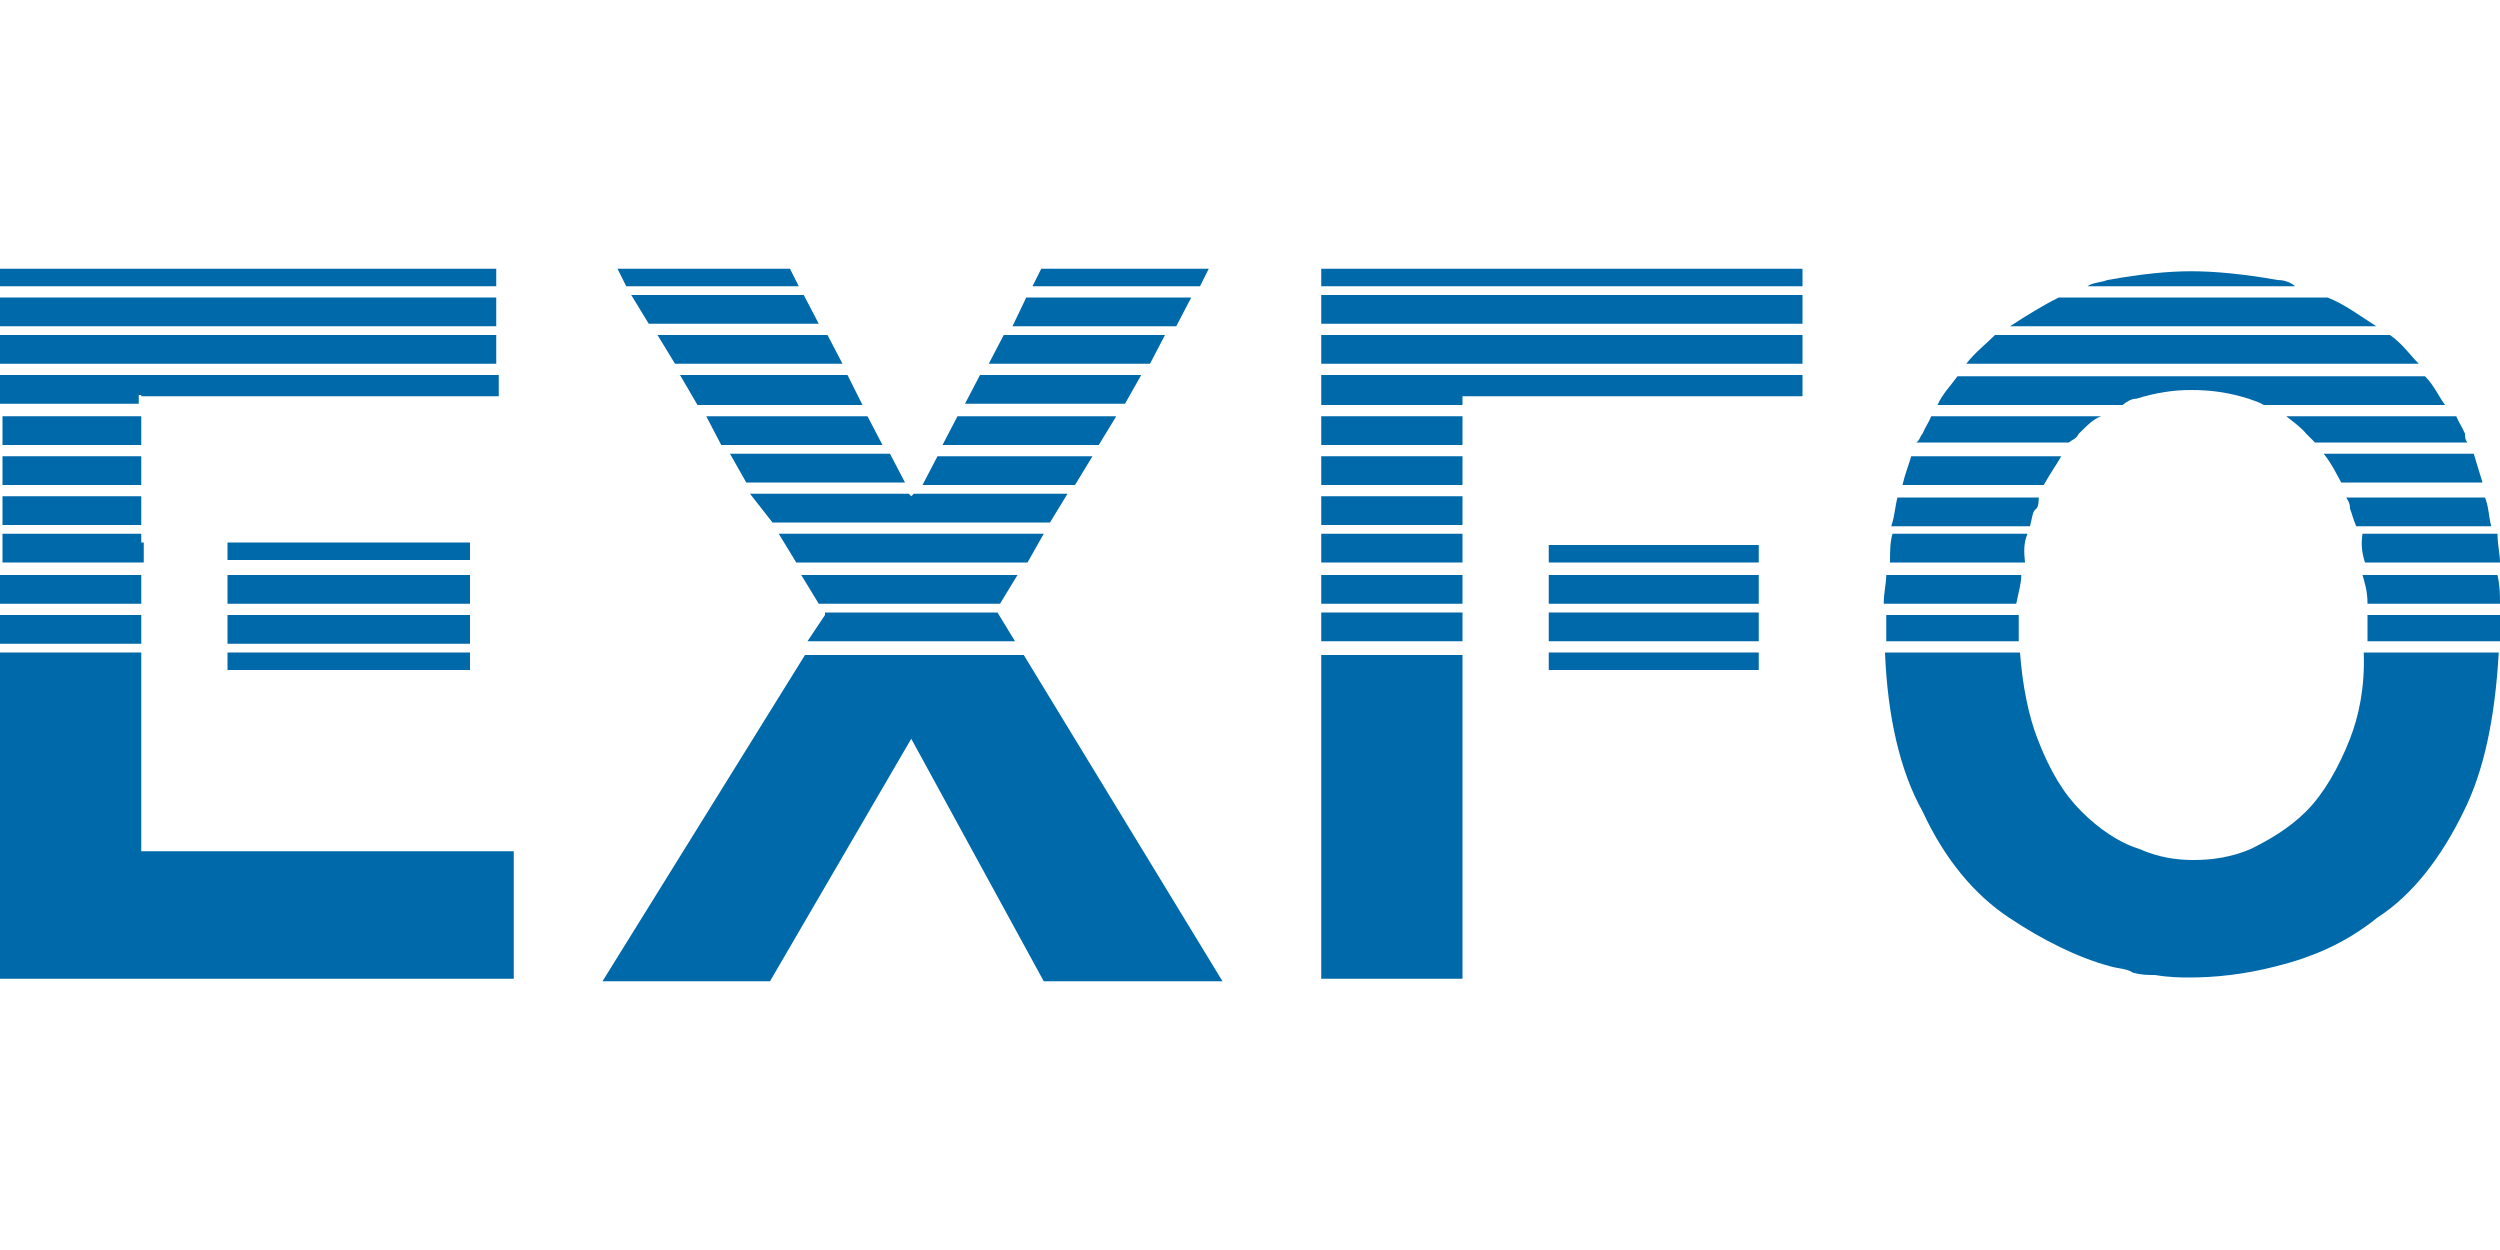 <?xml version="1.0" encoding="utf-8"?>
<!-- Generator: Adobe Illustrator 19.2.1, SVG Export Plug-In . SVG Version: 6.00 Build 0)  -->
<svg version="1.1" id="Слой_1" xmlns="http://www.w3.org/2000/svg" xmlns:xlink="http://www.w3.org/1999/xlink" x="0px" y="0px"
	 width="200px" height="100px" viewBox="0 0 200 100" enable-background="new 0 0 200 100" xml:space="preserve">
<g>
	<path fill="#0069AA" d="M37.6,49.2H18.2v2.3h19.4V49.2L37.6,49.2z M11.3,49.2H0v2.3h11.3V49.2z M18.2,53.6h19.4v-1.4H18.2V53.6z
		 M11.3,46H0v2.3h11.3V46z M37.6,43.4H18.2v1.4h19.4V43.4L37.6,43.4z M39.9,21.5H0v1.4h39.7v-1.4H39.9z M11.3,31.7h28.6V30H0v2.3
		h11.1v-0.7H11.3z M11.3,43.4L11.3,43.4v-0.7H0.2V45h11.3v-1.6H11.3z M39.9,26.8H0v2.3h39.7v-2.3H39.9z M37.6,46H18.2v2.3h19.4V46
		L37.6,46z M11.3,68.3V53.6l0,0v-1.4H0v26.1h41.1V68.1H11.3V68.3z M39.9,23.8H0v2.3h39.7v-2.3H39.9z M11.3,33.3H0.2v2.3h11.1V33.3z
		 M11.3,39.7H0.2V42h11.1V39.7z M11.3,36.5H0.2v2.3h11.1V36.5z"/>
	<path fill="#0069AA" d="M54,29.1h13.4l-1.2-2.3H52.6L54,29.1z M51.9,25.9h13.6l-1.2-2.3H50.5L51.9,25.9z M61.8,41.8H84l1.4-2.3
		H73.1l-0.2,0.2l-0.2-0.2H60L61.8,41.8z M55.8,32.4H69L67.8,30H54.4L55.8,32.4z M96.7,21.5H83.3l-0.7,1.4H96L96.7,21.5z M57.7,35.6
		h12.9l-1.2-2.3H56.5L57.7,35.6z M64.1,46l1.4,2.3H80l1.4-2.3H64.1z M83.5,42.7H62.3l1.4,2.3h18.5L83.5,42.7z M81.2,51.3L79.8,49H66
		v0.2l-1.4,2.1H81.2L81.2,51.3z M95.3,23.8H82.1L81,26.1h13.1L95.3,23.8z M63.9,22.9l-0.7-1.4H49.4l0.7,1.4H63.9z M59.7,38.6h12.7
		l-1.2-2.3H58.4L59.7,38.6z M81.9,52.4H64.4L48.2,78.5h13.4l11.3-19.4l10.6,19.4h14.3L81.9,52.4z M93.2,26.8H80.3l-1.2,2.3H92
		L93.2,26.8z M91.3,30H78.4l-1.2,2.3H90L91.3,30z M87.4,36.5H75l-1.2,2.3H86L87.4,36.5z M89.3,33.3H76.6l-1.2,2.3h12.5L89.3,33.3z"
		/>
	<path fill="#0069AA" d="M105.7,51.3H117V49h-11.3V51.3z M123.9,51.3h16.8V49h-16.8V51.3z M123.9,48.3h16.8V46h-16.8V48.3z
		 M105.7,48.3H117V46h-11.3V48.3z M105.7,21.5v1.4h38.5v-1.4H105.7z M123.9,45h16.8v-1.4h-16.8V45z M105.7,32.4H117v-0.7h27.2V30
		h-38.5V32.4z M105.7,29.1h38.5v-2.3h-38.5V29.1z M105.7,25.9h38.5v-2.3h-38.5V25.9z M105.7,78.3H117V54.5l0,0v-2.1h-11.3V78.3z
		 M123.9,53.6h16.8v-1.4h-16.8V53.6z M117,42.7h-11.3V45H117v-0.7l0,0V42.7z M117,39.7h-11.3V42H117V39.7z M117,36.5h-11.3v2.3H117
		V36.5z M117,33.3h-11.3v2.3H117V33.3z"/>
	<path fill="#0069AA" d="M166.3,34.7c0.7-0.7,1.2-1.2,1.8-1.4h-13.6c-0.2,0.5-0.5,0.9-0.7,1.4c-0.2,0.2-0.2,0.5-0.5,0.7h12.2
		C165.9,35.1,166.1,35.1,166.3,34.7z M161.5,49.9c0-0.2,0-0.5,0-0.7h-10.6c0,0.2,0,0.5,0,0.7c0,0.5,0,0.9,0,1.4h10.6
		C161.5,50.8,161.5,50.3,161.5,49.9z M164.9,36.5h-12c-0.2,0.7-0.5,1.4-0.7,2.3h11.3C164,37.9,164.5,37.2,164.9,36.5z M162.9,40.7
		c0.2-0.2,0.2-0.7,0.2-0.9h-11.3c-0.2,0.7-0.2,1.4-0.5,2.3h11.1C162.6,41.3,162.6,40.9,162.9,40.7z M191.2,26.8h-31.6
		c-0.7,0.7-1.6,1.4-2.3,2.3h36.2C192.8,28.4,192.2,27.5,191.2,26.8z M182.2,22.4c-2.8-0.5-5.1-0.7-6.9-0.7c-1.8,0-3.9,0.2-6.7,0.7
		c-0.5,0.2-1.2,0.2-1.6,0.5h16.6C183.4,22.7,182.9,22.4,182.2,22.4z M184.5,34.7c0.2,0.2,0.5,0.5,0.7,0.7h12.2
		c-0.2-0.2-0.2-0.5-0.2-0.7c-0.2-0.5-0.5-0.9-0.7-1.4h-13.6C183.4,33.7,184.1,34.2,184.5,34.7z M162.2,42.7h-10.8
		c-0.2,0.7-0.2,1.4-0.2,2.3h10.8C161.9,44.1,161.9,43.4,162.2,42.7z M200,49.2h-10.6c0,0.2,0,0.5,0,0.7c0,0.5,0,0.9,0,1.4H200
		c0-0.5,0-0.9,0-1.4C200,49.7,200,49.4,200,49.2z M170.9,31.9c1.6-0.5,3-0.7,4.4-0.7c1.6,0,3,0.2,4.6,0.7c0.5,0.2,0.7,0.2,1.2,0.5
		h14.5c-0.5-0.7-0.9-1.6-1.6-2.3h-37.4c-0.5,0.7-1.2,1.4-1.6,2.3h14.8C170.2,32.1,170.5,31.9,170.9,31.9z M161.7,46h-10.8
		c0,0.7-0.2,1.4-0.2,2.3h10.6C161.5,47.3,161.7,46.7,161.7,46z M186.2,23.8h-21.5c-1.4,0.7-2.5,1.4-3.9,2.3h29.3
		C188.7,25.2,187.5,24.3,186.2,23.8z M188,59.1c-0.9,2.3-2.1,4.4-3.5,5.8c-1.4,1.4-3,2.3-4.4,3c-1.6,0.7-3.2,0.9-4.6,0.9
		s-2.8-0.2-4.4-0.9c-1.6-0.5-3.2-1.6-4.6-3s-2.5-3.2-3.5-5.8c-0.7-1.8-1.2-4.2-1.4-6.9h-10.8c0.2,5.1,1.2,9.5,3,12.7
		c1.8,3.9,4.2,6.7,6.9,8.5s5.5,3.2,8.1,3.9c0.7,0.2,1.4,0.2,1.8,0.5c0.7,0.2,1.2,0.2,1.8,0.2c1.2,0.2,2.1,0.2,2.8,0.2
		c1.8,0,4.2-0.2,6.9-0.9c2.8-0.7,5.5-1.8,8.1-3.9c2.8-1.8,5.1-4.8,6.9-8.5c1.6-3.2,2.5-7.4,2.8-12.7h-10.8
		C189.2,55,188.7,57.3,188,59.1z M187.3,38.6h11.3c-0.2-0.7-0.5-1.6-0.7-2.3h-12C186.6,37.2,186.9,37.9,187.3,38.6z M189.4,48.3H200
		c0-0.7,0-1.4-0.2-2.3h-10.8C189.2,46.7,189.4,47.3,189.4,48.3z M189.2,45H200c0-0.7-0.2-1.4-0.2-2.3h-10.8
		C188.9,43.4,188.9,44.1,189.2,45z M188,40.7c0.2,0.5,0.2,0.7,0.5,1.4h10.8c-0.2-0.7-0.2-1.6-0.5-2.3h-11.1
		C187.8,40,188,40.2,188,40.7z"/>
</g>
</svg>

